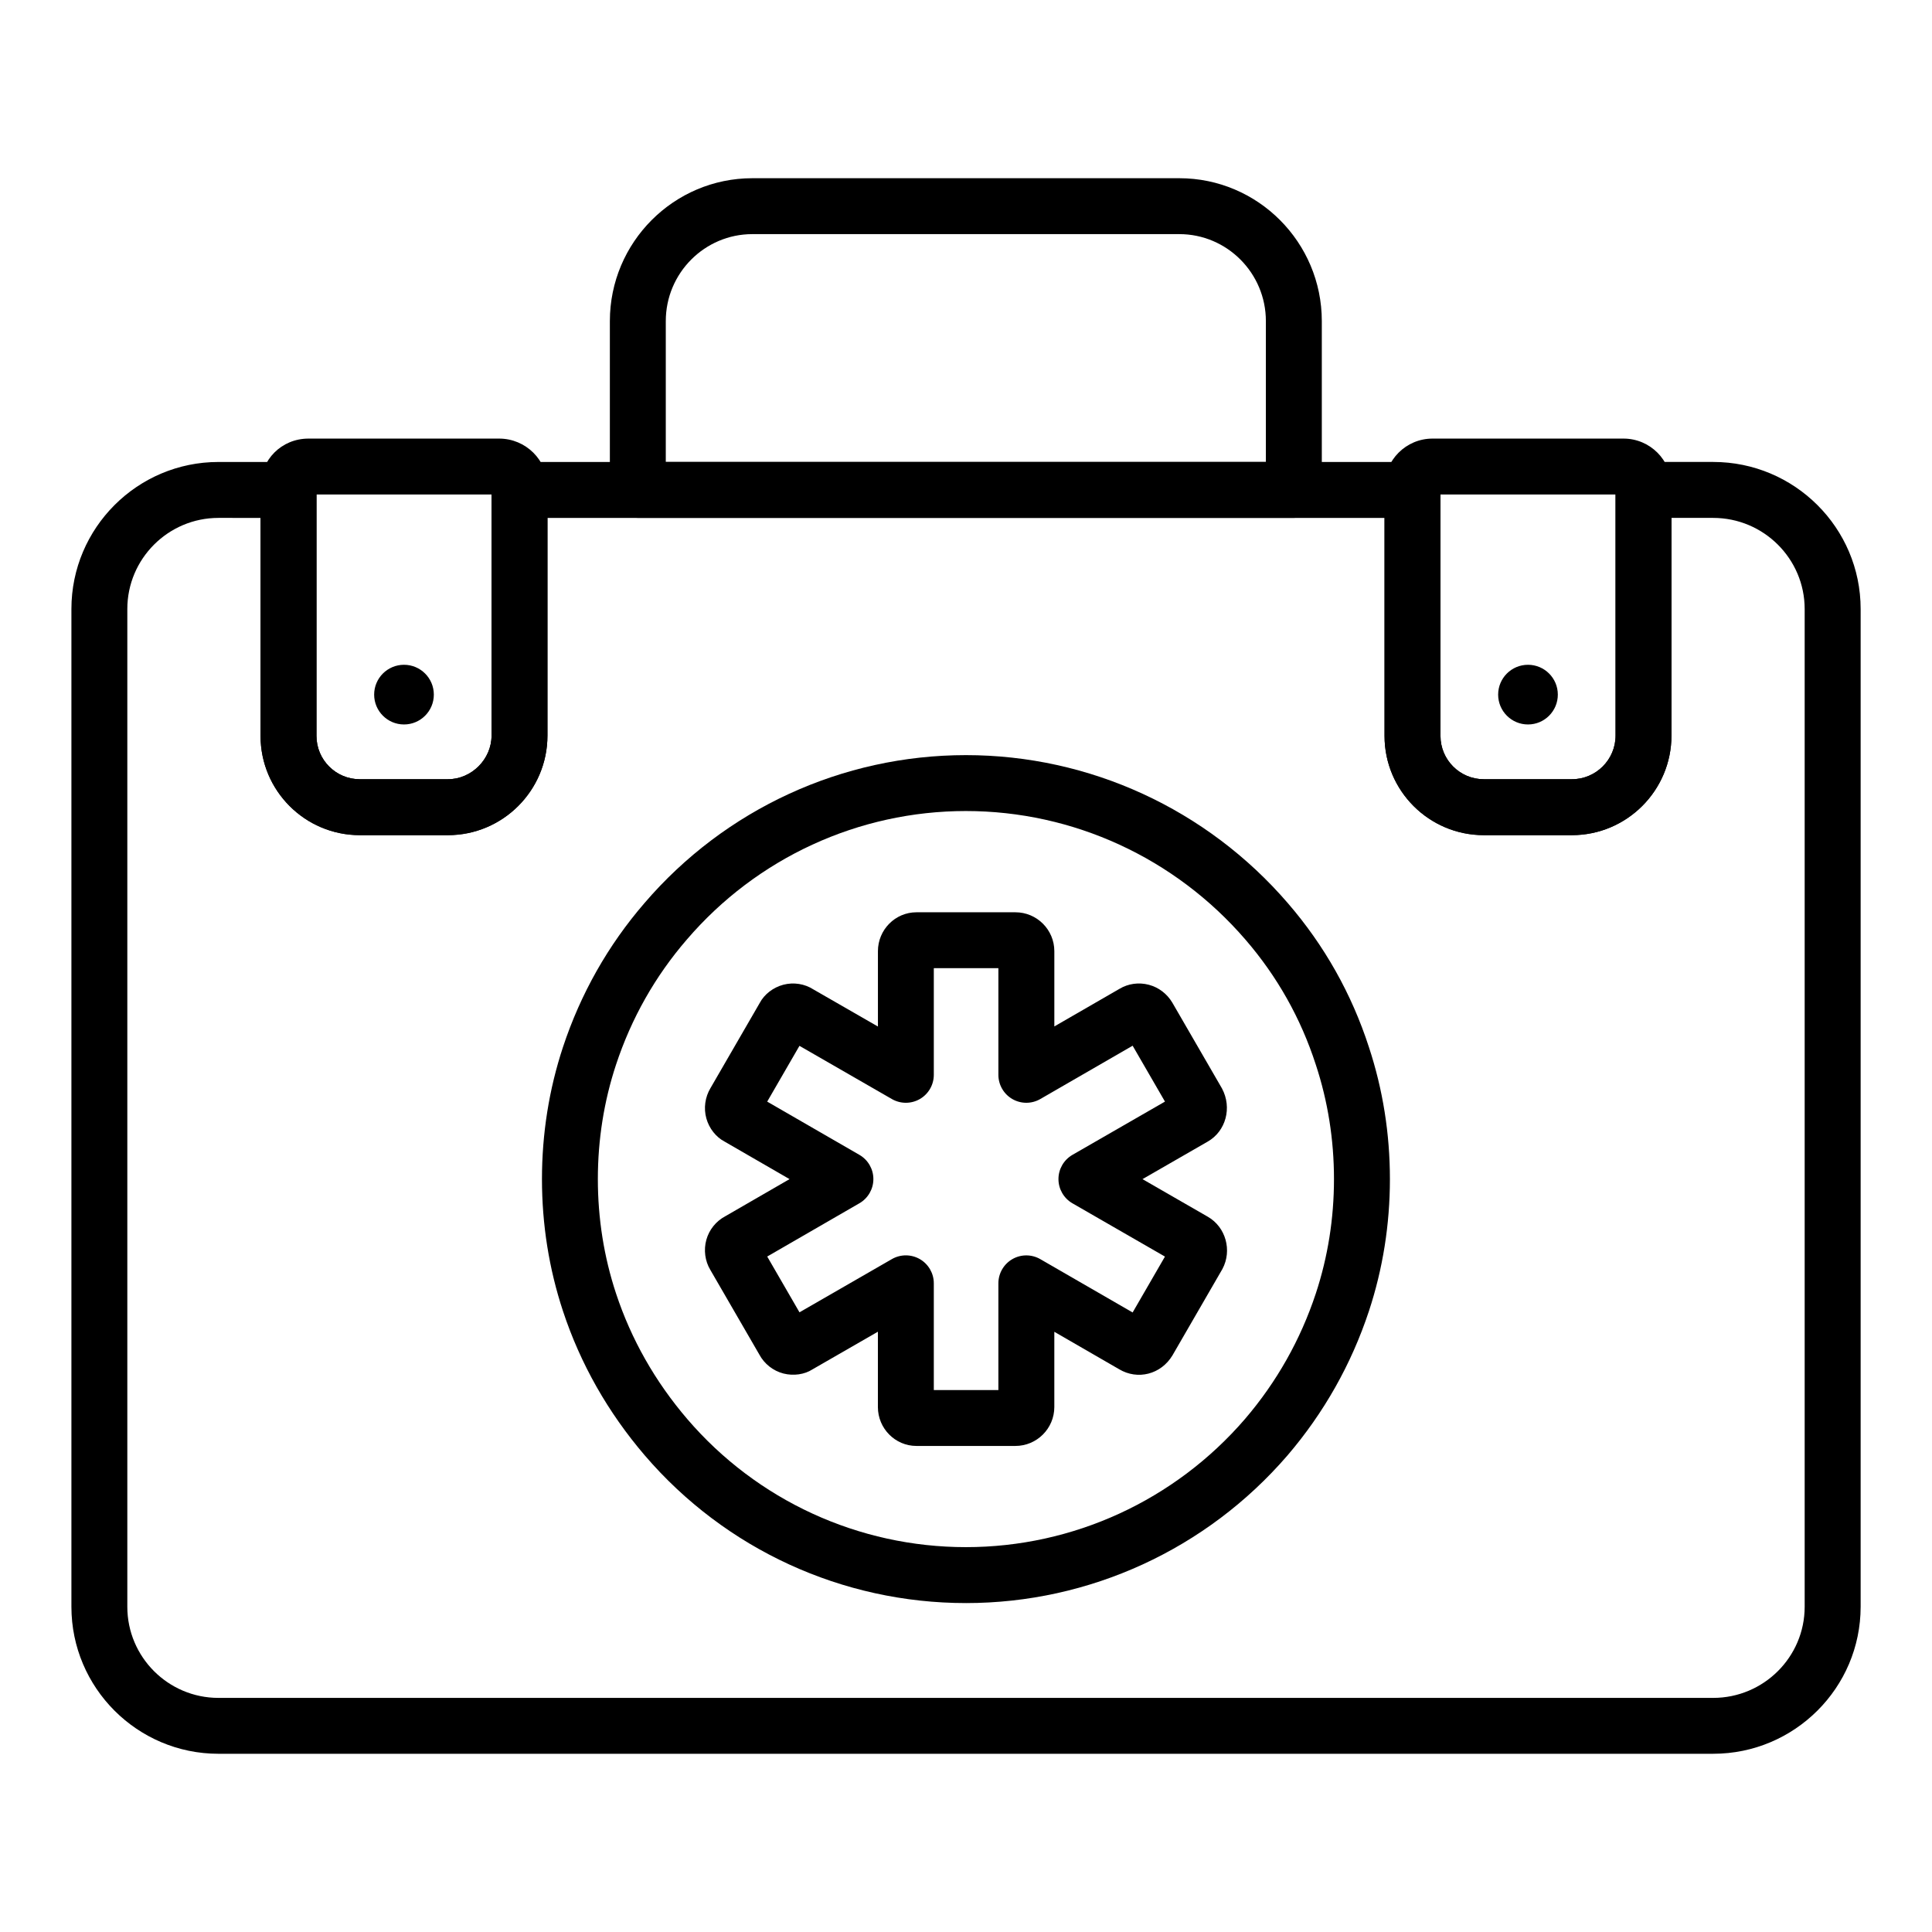 <?xml version="1.0" encoding="UTF-8"?>
<!-- Uploaded to: SVG Repo, www.svgrepo.com, Generator: SVG Repo Mixer Tools -->
<svg fill="#000000" width="800px" height="800px" version="1.1" viewBox="144 144 512 512" xmlns="http://www.w3.org/2000/svg">
 <g>
  <path d="m413.09 527.19h-26.223c-5.633 0-10.215-4.629-10.215-10.312v-19.961l-17.363 9.996c-2.047 1.32-4.949 1.773-7.672 1.082-2.734-0.711-5.066-2.551-6.398-5.047l-12.988-22.438c-1.395-2.324-1.789-5.262-1.039-7.957 0.742-2.668 2.57-4.938 5.019-6.234l17.027-9.84-17.266-9.977c-2.219-1.172-4.043-3.449-4.781-6.117-0.75-2.695-0.348-5.629 1.102-8.043l13.051-22.559c1.199-2.269 3.535-4.109 6.269-4.824 2.727-0.707 5.641-0.246 7.992 1.273l17.055 9.809v-19.965c0-5.688 4.582-10.312 10.215-10.312h26.223c5.688 0 10.312 4.629 10.312 10.312v19.941l17.262-9.965c2.312-1.383 5.106-1.785 7.793-1.074 2.594 0.691 4.797 2.367 6.203 4.715l13.168 22.754c2.742 5.137 1 11.352-3.766 14.078l-17.297 9.957 17.312 9.969c4.75 2.727 6.488 8.926 3.875 13.832l-13.238 22.891c-3.035 5.059-9.227 6.633-14.156 3.676l-17.16-9.91v19.941c-0.004 5.684-4.629 10.309-10.316 10.309zm-21.621-14.816h17.113v-28.273c0-2.648 1.41-5.094 3.703-6.418 2.297-1.328 5.117-1.316 7.41 0.004l24.465 14.129 8.566-14.809-24.512-14.117c-2.297-1.324-3.711-3.773-3.711-6.422 0-2.652 1.414-5.098 3.711-6.422l24.516-14.113-8.57-14.809-24.465 14.129c-2.293 1.324-5.117 1.328-7.41 0.004-2.293-1.324-3.703-3.769-3.703-6.418v-28.273h-17.113v28.273c0 2.644-1.41 5.09-3.699 6.414-2.289 1.32-5.109 1.328-7.406 0.008l-24.5-14.102-8.547 14.781 24.434 14.109c2.293 1.32 3.703 3.766 3.703 6.414 0 2.644-1.41 5.09-3.703 6.414l-24.43 14.117 8.551 14.781 24.492-14.105c2.297-1.32 5.117-1.312 7.406 0.008 2.289 1.324 3.699 3.769 3.699 6.414zm-33.422-16.832 0.121 0.203c-0.039-0.066-0.078-0.133-0.121-0.203zm-6.059-1.52c-0.137 0.074-0.273 0.148-0.406 0.234zm95.973-0.016 0.113 0.07c-0.039-0.027-0.078-0.051-0.113-0.07zm8.758-14.703h0.074zm-113.12-0.148-0.219 0.121c0.074-0.035 0.145-0.074 0.219-0.121zm1.402-6.164 0.066 0.113c-0.023-0.039-0.043-0.078-0.066-0.113zm0.121-33.234-0.062 0.109c0.023-0.039 0.039-0.074 0.062-0.109zm-1.965-6.211 0.277 0.16c-0.09-0.059-0.184-0.113-0.277-0.16zm113.53 0.117c-0.008 0.004-0.016 0.012-0.023 0.016zm-104.79-14.781c0.082 0.055 0.172 0.105 0.27 0.156zm96.281-0.066-0.117 0.07c0.043-0.023 0.082-0.047 0.117-0.07zm-89.879-1.844-0.164 0.281c0.059-0.09 0.113-0.184 0.164-0.281z"/>
  <path d="m598.01 608.77h-396.12c-21.484 0-38.965-17.477-38.965-38.961v-264.42c0-21.484 17.48-38.961 38.965-38.961l18.574-0.004c4.09 0 7.41 3.316 7.41 7.41v65.203c0 6.32 5.144 11.465 11.465 11.465h23.367c6.266 0 11.562-5.297 11.562-11.566v-65.102c0-4.09 3.316-7.41 7.41-7.41h236.66c4.09 0 7.41 3.316 7.41 7.41v65.203c0 6.32 5.144 11.465 11.465 11.465h23.367c6.379 0 11.566-5.188 11.566-11.566v-65.102c0-4.09 3.316-7.41 7.41-7.41h18.473c21.539 0 39.062 17.477 39.062 38.961v264.42c-0.008 21.488-17.535 38.965-39.074 38.965zm-396.12-327.52c-13.316 0-24.148 10.832-24.148 24.145v264.42c0 13.312 10.832 24.145 24.148 24.145h396.12c13.367 0 24.246-10.832 24.246-24.145v-264.42c0-13.312-10.879-24.145-24.246-24.145h-11.062v57.695c0 14.547-11.836 26.383-26.383 26.383h-23.367c-14.492 0-26.281-11.789-26.281-26.281v-57.797h-221.84v57.695c0 14.547-11.832 26.383-26.379 26.383h-23.367c-14.492 0-26.281-11.789-26.281-26.281v-57.797z"/>
  <path d="m486.88 281.24h-173.85c-4.09 0-7.41-3.316-7.41-7.41v-44.734c0-20.883 16.941-37.867 37.766-37.867h113.14c20.824 0 37.766 16.984 37.766 37.867v44.734c0.004 4.094-3.316 7.41-7.406 7.41zm-166.44-14.82h159.03v-37.328c0-12.707-10.293-23.047-22.945-23.047h-113.14c-12.656 0-22.945 10.34-22.945 23.047z"/>
  <path d="m262.7 365.32h-23.367c-14.492 0-26.281-11.789-26.281-26.281v-66.105c0-7.125 5.578-12.703 12.703-12.703h50.523c7.059 0 12.805 5.699 12.805 12.703v66.004c-0.004 14.547-11.836 26.383-26.383 26.383zm-34.832-90.273v63.988c0 6.32 5.144 11.465 11.465 11.465h23.367c6.266 0 11.562-5.297 11.562-11.566v-63.887z"/>
  <path d="m560.57 365.32h-23.367c-14.492 0-26.281-11.789-26.281-26.281v-66.105c0-7.004 5.699-12.703 12.703-12.703h50.629c7.004 0 12.703 5.699 12.703 12.703v66.004c-0.004 14.547-11.84 26.383-26.387 26.383zm-34.832-90.273v63.988c0 6.32 5.144 11.465 11.465 11.465h23.367c6.379 0 11.566-5.188 11.566-11.566v-63.887z"/>
  <path d="m258.97 328.08c0 4.367-3.539 7.91-7.906 7.91-4.367 0-7.91-3.543-7.91-7.91s3.543-7.906 7.91-7.906c4.367 0 7.906 3.539 7.906 7.906"/>
  <path d="m556.84 328.08c0 4.367-3.539 7.91-7.906 7.91-4.371 0-7.91-3.543-7.91-7.91s3.539-7.906 7.91-7.906c4.367 0 7.906 3.539 7.906 7.906"/>
  <path d="m399.98 568.83c-32.773 0-63.793-14.266-85.109-39.137-9.77-11.41-17.062-24.273-21.676-38.242-3.695-11.188-5.57-22.957-5.57-34.98 0-12.02 1.875-23.789 5.566-34.977 4.684-14.16 11.949-27 21.598-38.168 21.355-24.91 52.414-39.211 85.191-39.211 32.734 0 63.828 14.293 85.301 39.219 9.703 11.23 16.941 24.086 21.508 38.207 3.676 11.148 5.551 22.914 5.551 34.934 0 12.02-1.875 23.781-5.562 34.977-4.664 14.094-11.922 26.957-21.578 38.242-21.445 24.875-52.496 39.137-85.219 39.137zm0-209.9c-28.449 0-55.406 12.414-73.961 34.059-8.391 9.711-14.695 20.855-18.762 33.152-3.199 9.684-4.82 19.887-4.82 30.328s1.621 20.641 4.824 30.332c4.008 12.125 10.355 23.316 18.863 33.25 18.492 21.578 45.414 33.957 73.855 33.957 28.406 0 55.367-12.383 73.969-33.977 8.387-9.793 14.699-20.98 18.754-33.234 3.195-9.684 4.816-19.891 4.816-30.328s-1.621-20.641-4.82-30.332c-3.965-12.266-10.234-23.398-18.641-33.125-18.664-21.66-45.664-34.082-74.078-34.082z"/>
 </g>
</svg>